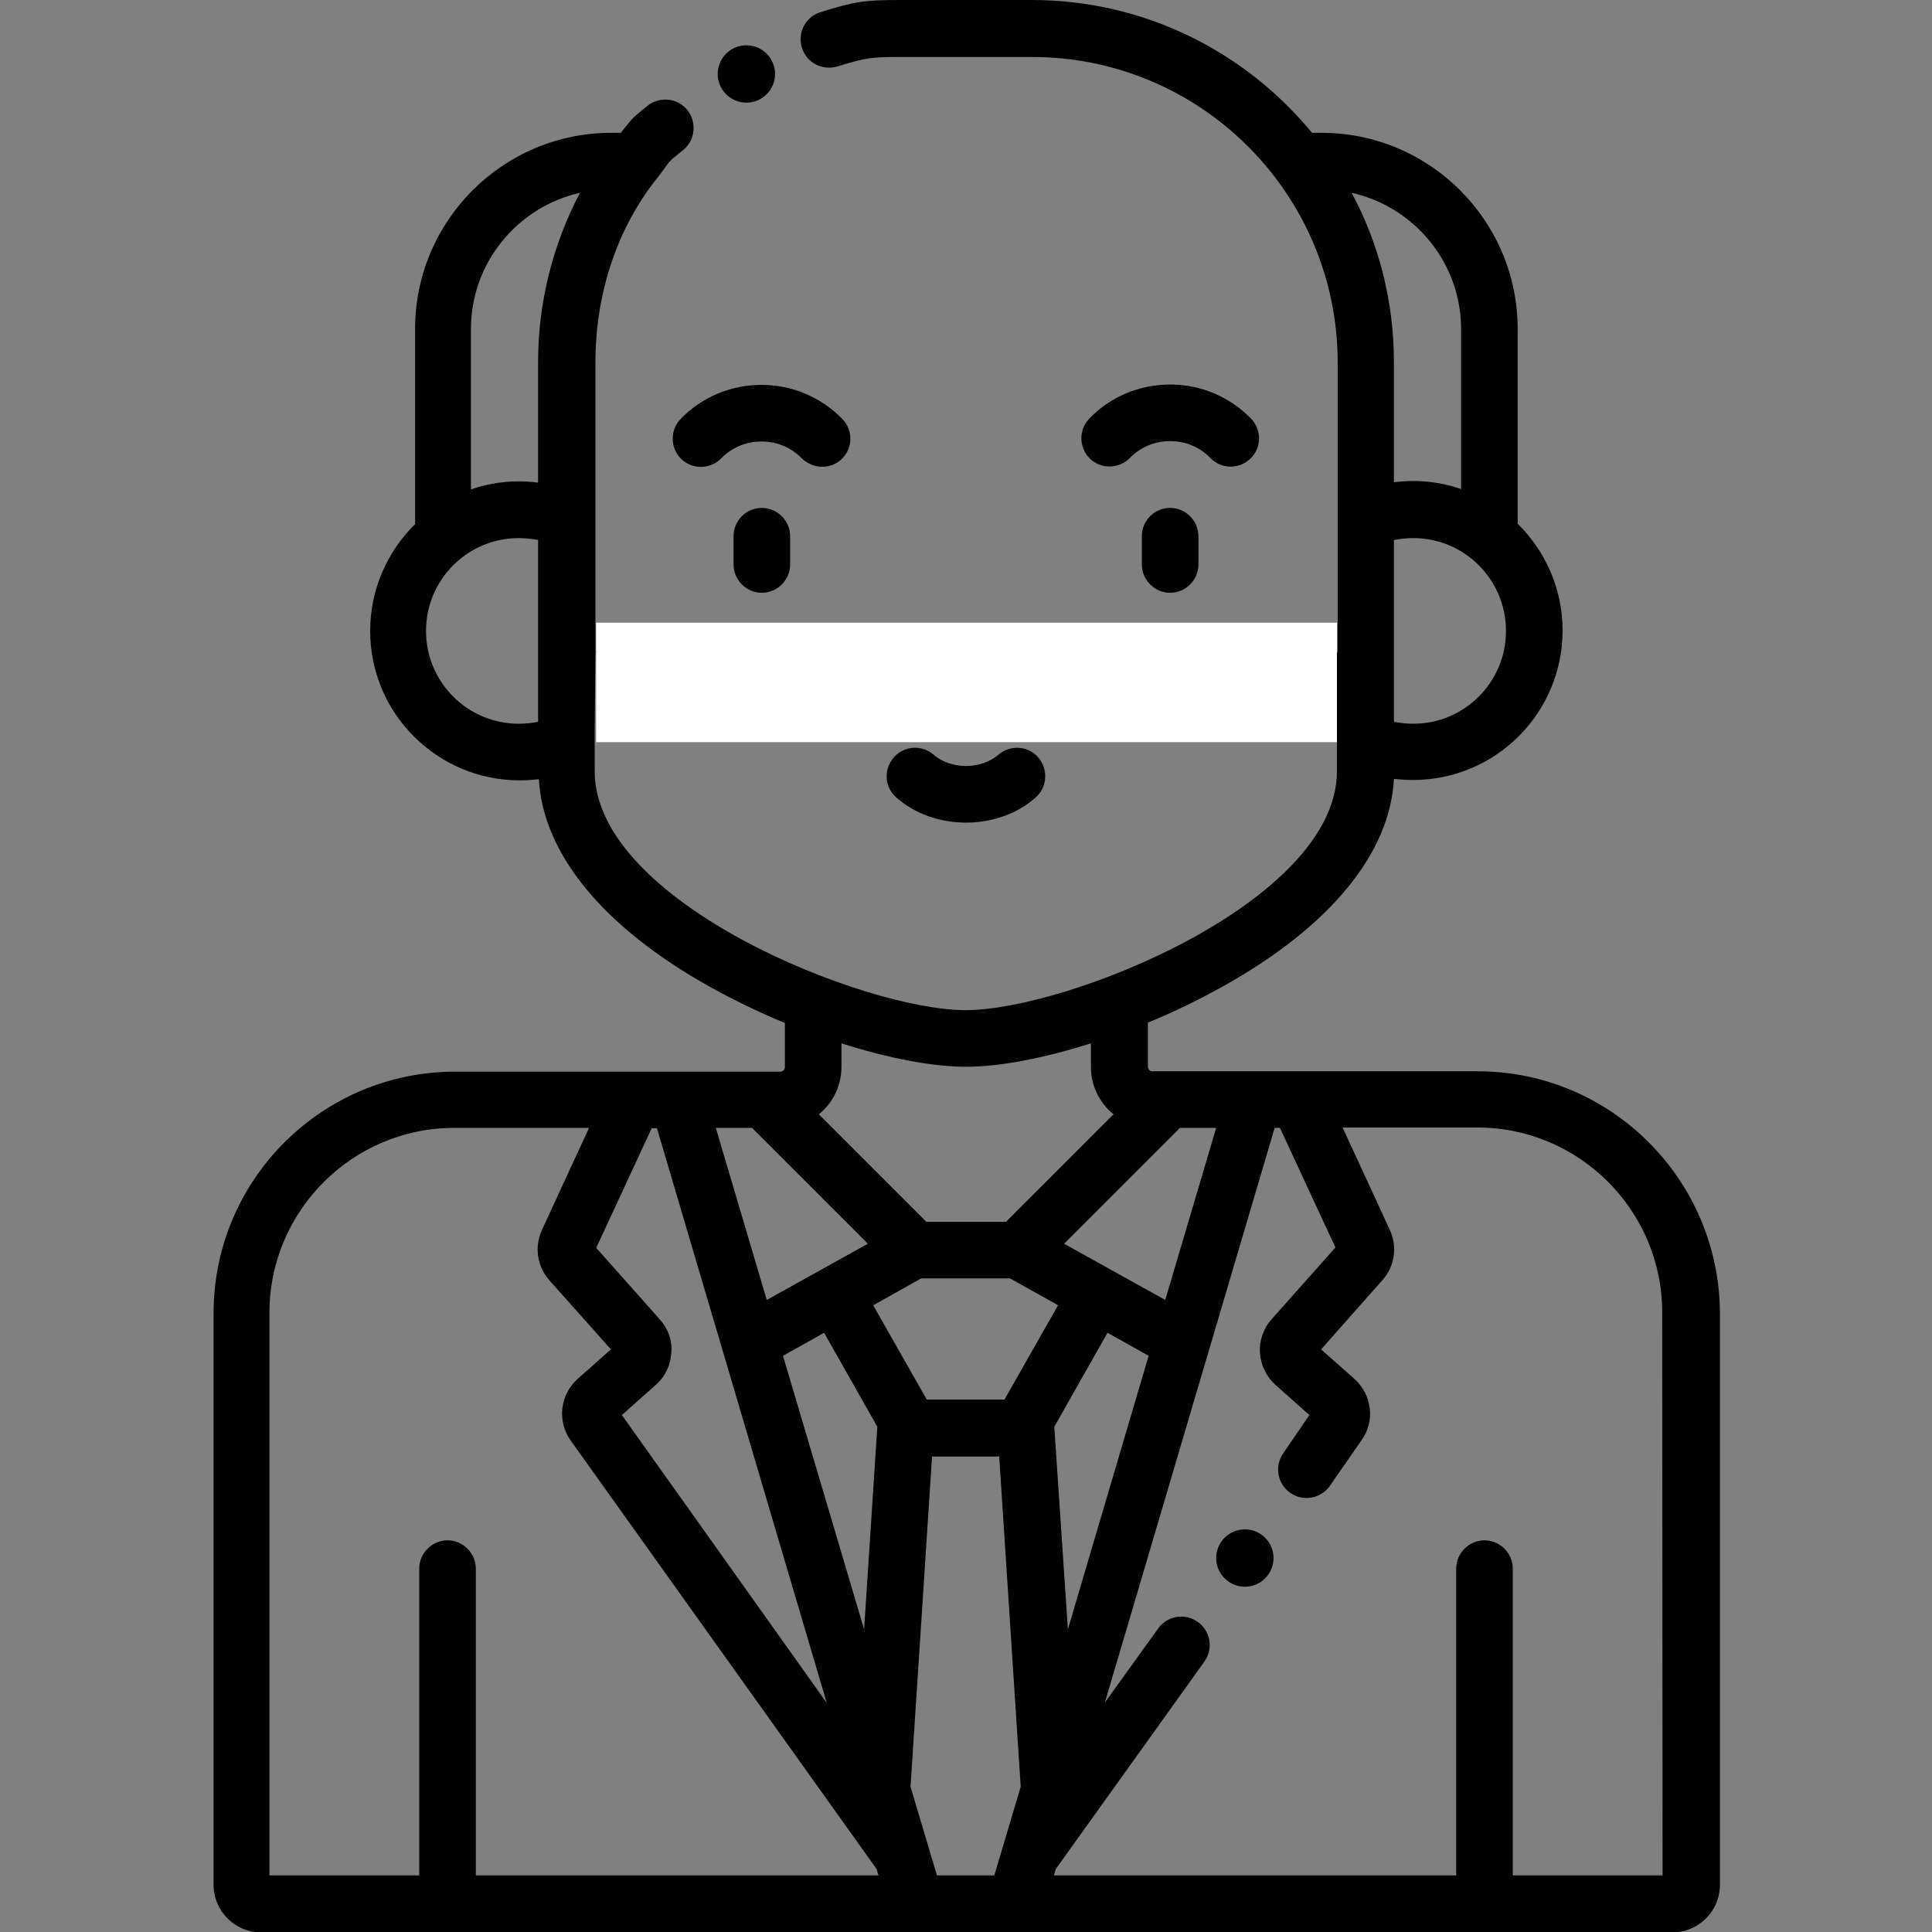 <?xml version="1.0" encoding="UTF-8"?>
<svg id="Capa_1" data-name="Capa 1" xmlns="http://www.w3.org/2000/svg" viewBox="0 0 512 512">
  <rect x="0" y="0" width="512" height="512" fill="#808080" stroke="none"/>
  <defs>
    <style>
      .cls-1 {
        fill: #fff;
      }
    </style>
  </defs>
  <g>
    <g>
      <path d="m166.8,181.5c-3.1-2.8-6.1-5.8-9-8.9v-76.6c0-17.7,5.4-34.9,16.1-48.5.2-.2.3-.4.5-.6,3.7-4.8,1.9-3.3,6.7-7.2,3.2-2.6,3.6-7.4,1-10.6-2.6-3.2-7.4-3.6-10.6-1-4.8,4-3.1,2.4-7,7.1h-2.5c-28.7,0-52,23.3-52,52v51.7c-7.3,7.2-11.9,17.2-11.9,28.3,0,21.9,17.8,39.6,39.6,39.6,1.7,0,3.4-.1,5.1-.3,1.1,19.7,17,39.2,45.3,55,6.3,3.5,13.1,6.8,19.9,9.6v11.7c0,.7-.6,1.2-1.2,1.2h-86.2c-35.3,0-64,28.7-64,64v151.5c0,6.9,5.6,12.6,12.6,12.6h374c6.9,0,12.6-5.6,12.6-12.6v-151.6c-.2-35.3-28.9-64-64.2-64h-86.2c-.7,0-1.2-.6-1.2-1.2v-11.7c6.9-2.8,13.6-6.1,19.9-9.6,28.3-15.8,44.3-35.2,45.3-55,1.7.2,3.4.3,5.1.3,21.9,0,39.6-17.8,39.6-39.6,0-11.1-4.6-21.1-11.9-28.3v-51.6c0-28.7-23.3-52-52-52h-2.5C330,13.7,303.3,0,273.4,0h-34.8C229,0,226.5.4,217.5,3.2c-4,1.2-6.2,5.4-5,9.4s5.4,6.2,9.4,5c7.7-2.3,8.7-2.5,16.8-2.5h34.8c44.7,0,81,36.3,81,81v76.7c-2.8,3.1-5.8,6-8.9,8.8m-78-13.6h-22.8m3.5,329l-7-23.5,5.7-87.5h17.8l5.7,87.5-7,23.5h-15.2Zm-73.4-147.3l-16.9-19,14.7-31.7h1.4l45,152.3-54.3-76.3,9-8c2.5-2.2,3.9-5.2,4.1-8.5.3-3.2-.8-6.3-3-8.8h0Zm24.4-50.8l30.7,30.7-26.8,14.9-13.5-45.6h9.6Zm113.4,0h9.6l-13.5,45.6-26.8-14.9,30.7-30.7Zm-45,39.9l12.7,7.1-14.2,25h-20.6l-14.2-25,.4-.2h0l12.3-6.9h23.6Zm-49.3,14.4l14.1,24.9-3.5,53.7-21.5-72.5,10.9-6.1Zm61,24.9l14.1-24.9,10.9,6.1-21.4,72.5-3.6-53.7Zm95.1-186.3c-1.7,0-3.4-.2-5.1-.5v-48.2c1.7-.3,3.3-.5,5.1-.5,13.6,0,24.6,11,24.6,24.6s-11,24.6-24.6,24.6Zm12.7-104.6v42.4c-5.5-1.9-11.5-2.6-17.8-1.8v-31.8c0-16.2-4-31.5-11.2-44.9,16.6,3.7,29,18.5,29,36.1Zm-262.4,0c0-17.6,12.4-32.4,28.9-36.1-7.2,13.7-11.1,29-11.1,44.9v31.9c-6.3-.8-12.3-.1-17.8,1.8v-42.5h0Zm-11.9,80c0-13.6,11-24.6,24.6-24.6,1.7,0,3.4.2,5.1.5v48.2c-1.7.3-3.3.5-5.1.5-13.6,0-24.6-11-24.6-24.6Zm241.4,26.4v10.8c0,34.6-71.5,63.3-98.4,63.3s-98.3-28.7-98.3-63.3h0v-11.55l.2-20.25m98.2,110.1c9,0,20.8-2.3,33.1-6.2v6.2c0,5.1,2.3,9.6,6,12.6l-28.5,28.5h-21.1l-28.5-28.5c3.7-3,6-7.5,6-12.6v-6.2c12.2,3.9,24,6.2,33,6.2h0Zm-184.6,65.2c0-27,22-49,49-49h35.7l-12.5,27.1c-2,4.4-1.3,9.6,2,13.3l16.3,18.3-8.8,7.8c-4.7,4.2-5.5,11.2-1.9,16.3l81.1,113.6.5,1.7h-106.7v-81.3c0-4.1-3.4-7.5-7.5-7.5s-7.5,3.4-7.5,7.5v81.3h-39.7v-149.1Zm369.2,149.1h-39.7v-81.3c0-4.1-3.4-7.5-7.5-7.5s-7.5,3.4-7.5,7.5v81.3h-106.6l.5-1.7,39.4-55c2.4-3.4,1.6-8.1-1.8-10.5s-8.1-1.6-10.5,1.8l-14.1,19.6,45-152.3h1.4l14.7,31.7-16.9,19c-2.2,2.5-3.3,5.6-3.1,8.9.2,3.3,1.7,6.3,4.1,8.5l9,8-6.9,10.1c-2.4,3.4-1.6,8.1,1.8,10.5s8.1,1.6,10.5-1.8l8.4-12.1c3.7-5.1,2.8-12.1-1.9-16.3l-8.8-7.8,16.3-18.4c3.2-3.6,4-8.8,1.9-13.3l-12.5-27.1h35.7c27,0,49,22,49,49l.1,149.2h0Z"/>
      <path d="m302.6,142.1v7.5c0,4.1,3.4,7.5,7.5,7.5s7.5-3.4,7.5-7.5v-7.5c0-4.1-3.4-7.5-7.5-7.5s-7.5,3.3-7.5,7.5Z"/>
      <path d="m331.4,121.5c3-2.9,3-7.6.1-10.6-5.7-5.8-13.3-9-21.4-9s-15.8,3.2-21.4,9c-2.9,3-2.8,7.7.1,10.6,3,2.9,7.7,2.8,10.6-.1,2.8-2.9,6.6-4.5,10.7-4.5s7.9,1.6,10.7,4.5c2.9,3,7.7,3,10.6.1h0Z"/>
      <path d="m194.4,142.1v7.5c0,4.1,3.4,7.5,7.5,7.5s7.5-3.4,7.5-7.5v-7.5c0-4.1-3.4-7.5-7.5-7.5s-7.5,3.3-7.5,7.5Z"/>
      <path d="m217.9,123.7c1.9,0,3.8-.7,5.2-2.1,3-2.9,3-7.6.1-10.6-5.7-5.8-13.3-9-21.4-9s-15.8,3.2-21.4,9c-2.9,3-2.8,7.7.1,10.6,3,2.9,7.7,2.8,10.6-.1,2.8-2.9,6.6-4.5,10.7-4.5s7.9,1.6,10.7,4.5c1.5,1.4,3.5,2.2,5.4,2.2h0Z"/>
      <path d="m274.4,211.4c3.1-2.7,3.5-7.4.8-10.6s-7.4-3.5-10.6-.8c-2.2,1.9-5.3,3-8.6,3s-6.4-1.1-8.6-3c-3.1-2.7-7.9-2.4-10.6.8s-2.4,7.9.8,10.6c4.9,4.3,11.5,6.6,18.4,6.6s13.5-2.3,18.4-6.6h0Z"/>
    </g>
    <circle cx="329.9" cy="412.9" r="7.6"/>
    <circle cx="197.8" cy="19.6" r="7.6"/>
  </g>
  <rect class="cls-1" x="157.98" y="165.02" width="196.32" height="31.66"/>
</svg>
